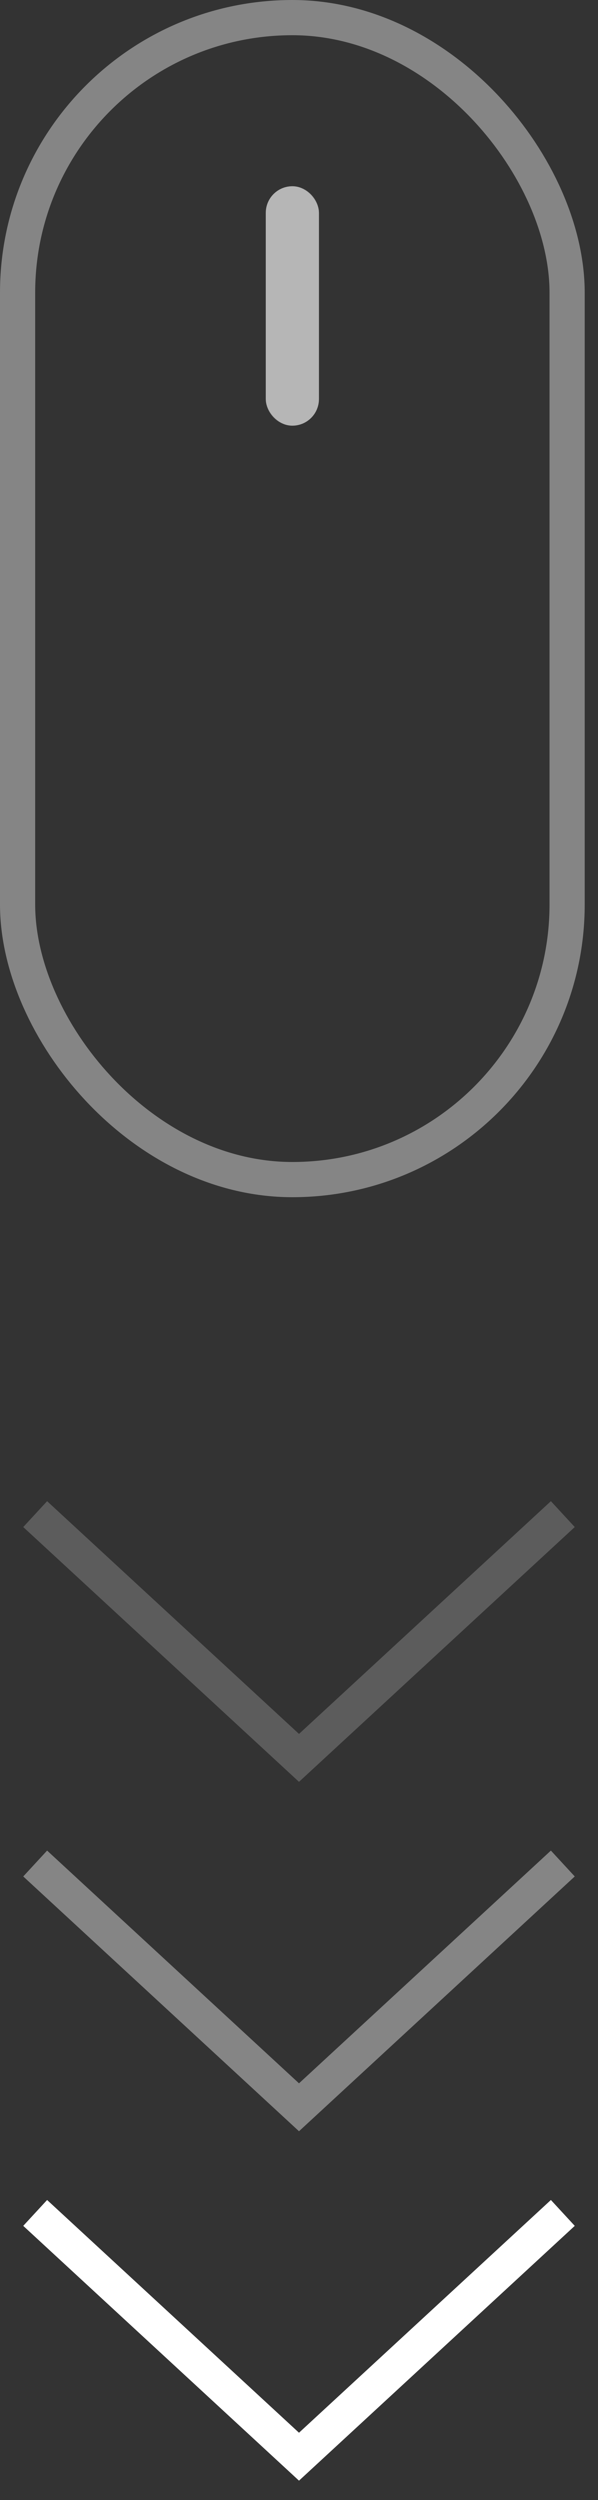 <?xml version="1.0" encoding="UTF-8"?> <svg xmlns="http://www.w3.org/2000/svg" width="17" height="71" viewBox="0 0 17 71" fill="none"><rect x="0" y="0" width="17" height="71" fill="#333333" stroke="none"/><path d="M1 62.846L8.5 69.769L16 62.846" stroke="white"></path><path d="M1 52.923L8.5 59.846L16 52.923" stroke="white" stroke-opacity="0.4"></path><path d="M1 43L8.5 49.923L16 43" stroke="white" stroke-opacity="0.2"></path><rect x="0.5" y="0.5" width="15.622" height="33" rx="7.811" stroke="white" stroke-opacity="0.4"></rect><rect x="7.556" y="5.289" width="1.511" height="6.8" rx="0.756" fill="white" fill-opacity="0.4"></rect><rect x="7.933" y="5.667" width="0.756" height="6.044" rx="0.378" stroke="white" stroke-opacity="0.4" stroke-width="0.756"></rect></svg> 